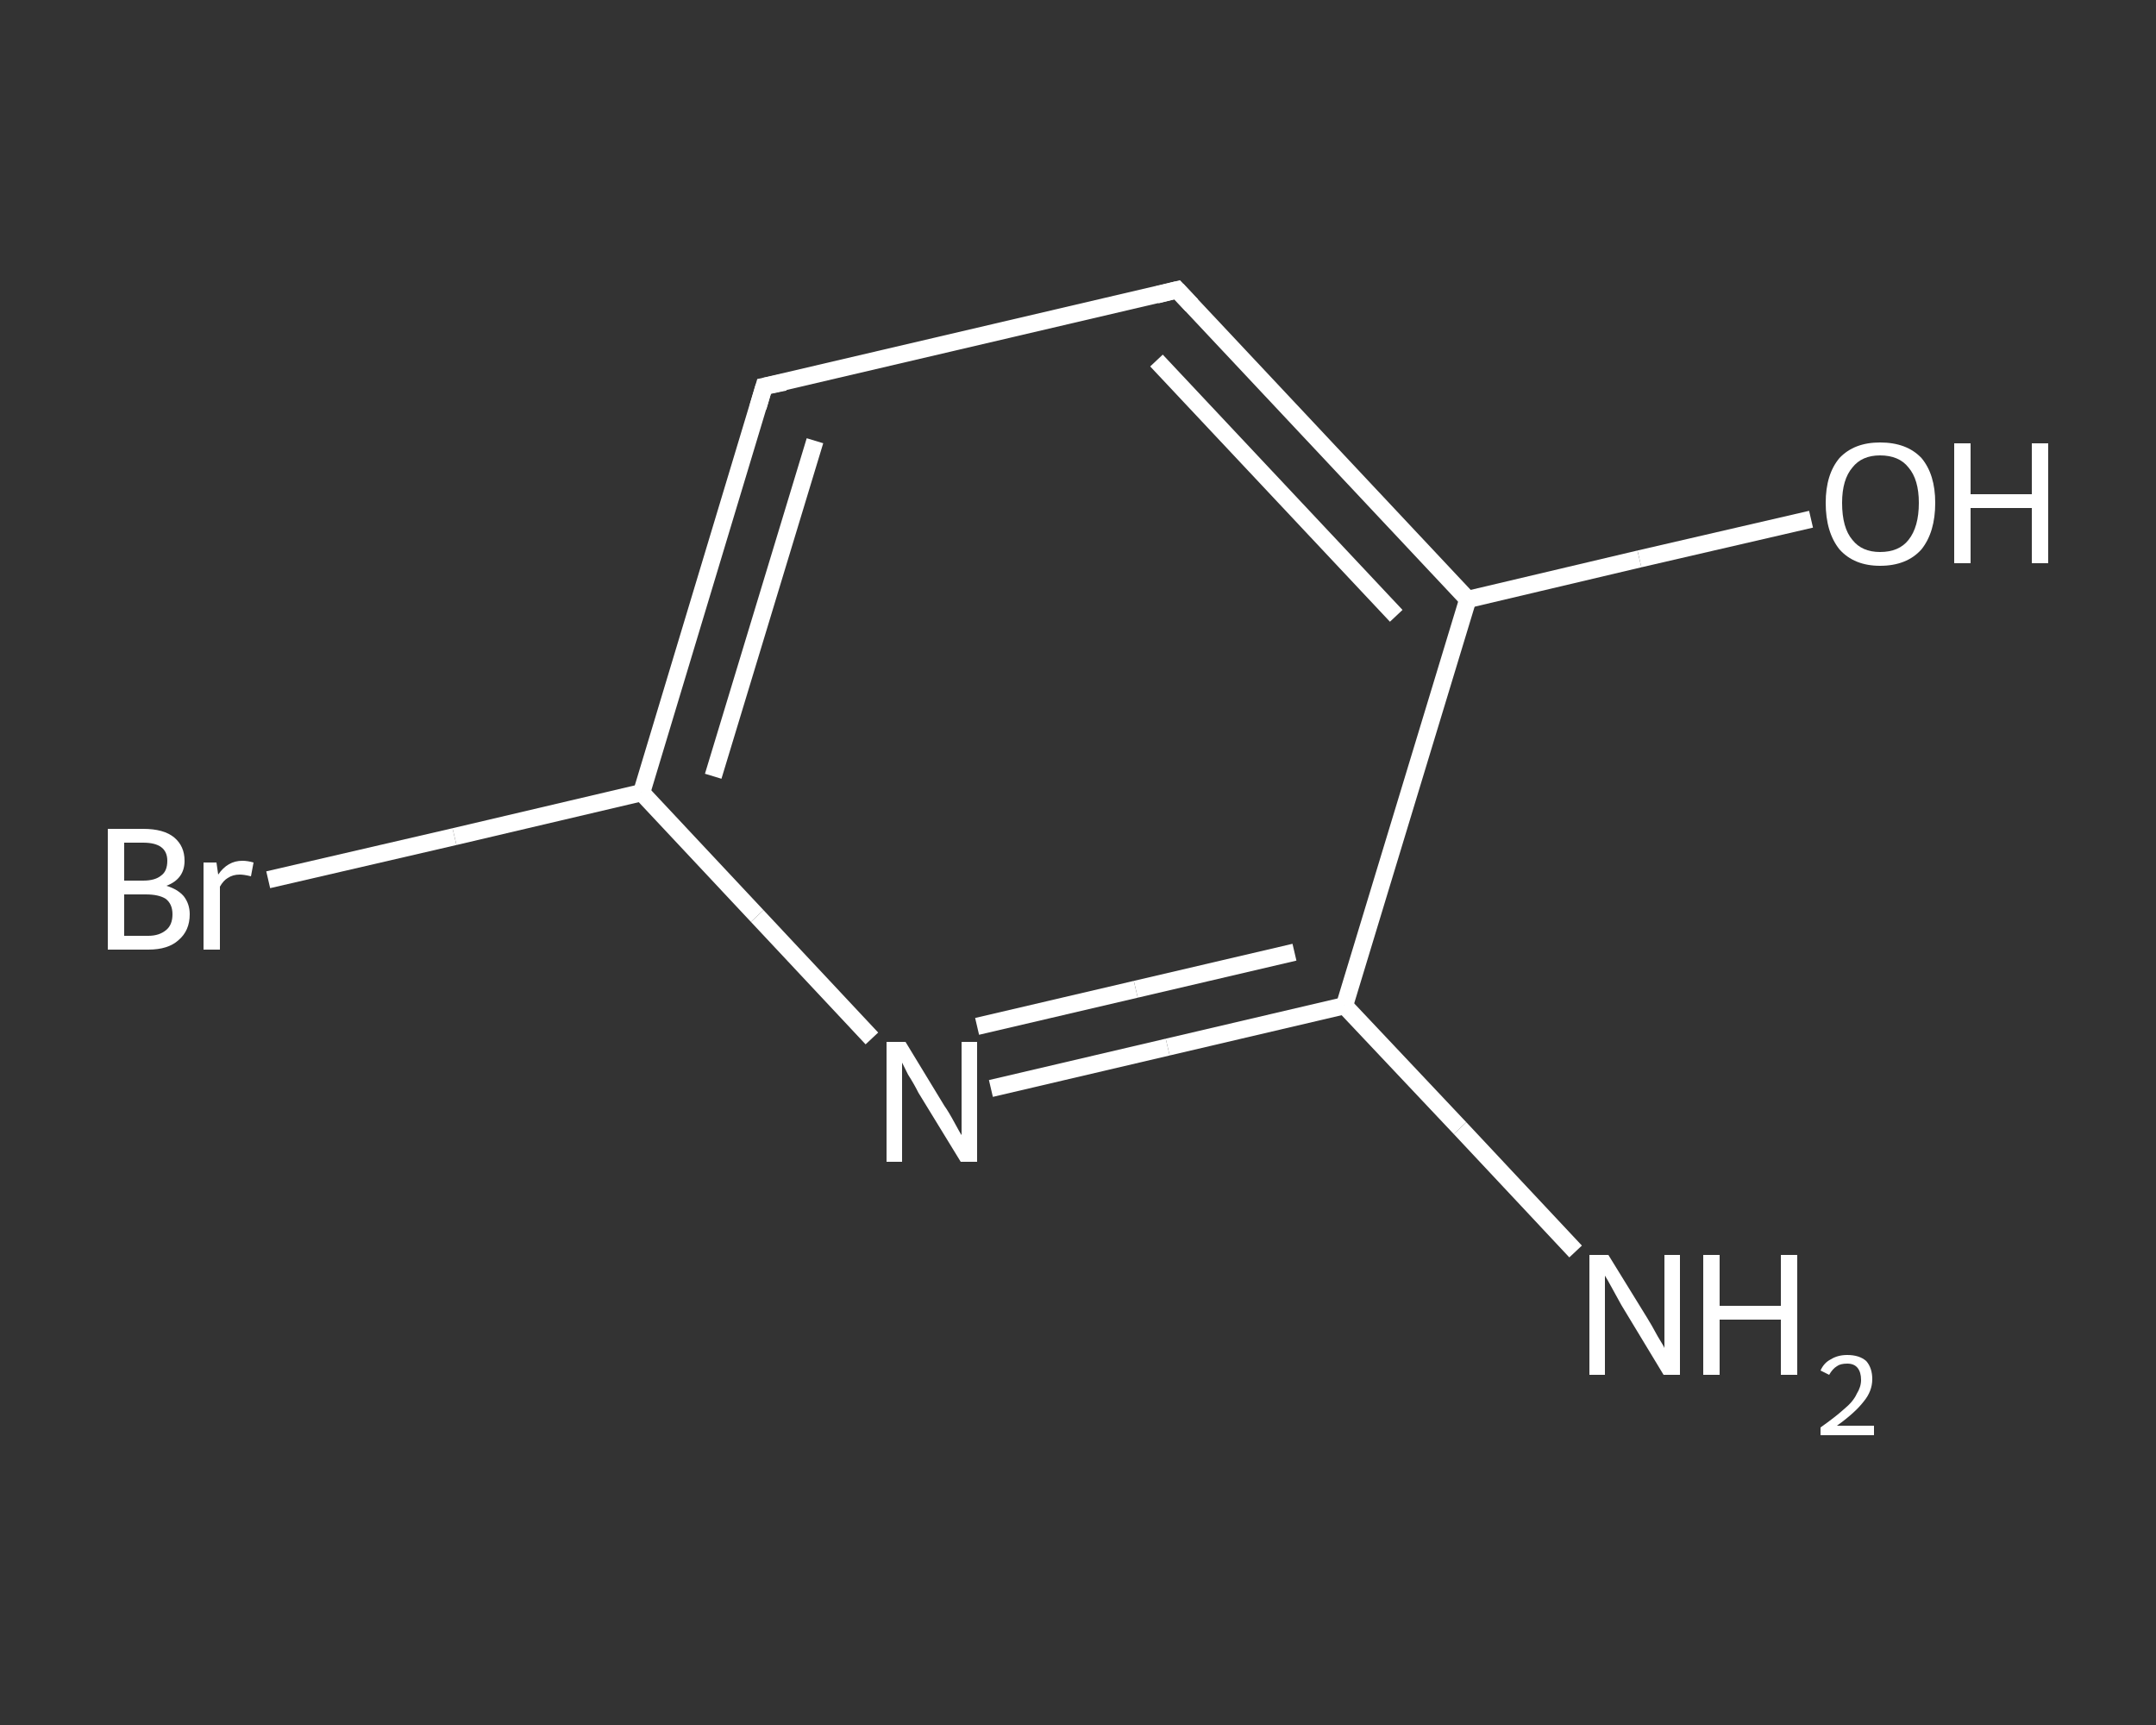 <?xml version='1.0' encoding='iso-8859-1'?>
<svg version='1.1' baseProfile='full'
              xmlns='http://www.w3.org/2000/svg'
                      xmlns:rdkit='http://www.rdkit.org/xml'
                      xmlns:xlink='http://www.w3.org/1999/xlink'
                  xml:space='preserve'
width='250px' height='200px' viewBox='0 0 250 200'>
<rect x="0" y="0" width="250" height="200" fill="#333333" stroke="none"/>
<!-- END OF HEADER -->
<rect style='opacity:1.0;fill:transparent;stroke:none' width='250.0' height='200.0' x='0.0' y='0.0'> </rect>
<path class='bond-0 atom-0 atom-1' d='M 182.7,145.1 L 169.3,130.8' style='fill:none;fill-rule:evenodd;stroke:#FFFFFF;stroke-width:2.0px;stroke-linecap:butt;stroke-linejoin:miter;stroke-opacity:1' />
<path class='bond-0 atom-0 atom-1' d='M 169.3,130.8 L 155.9,116.6' style='fill:none;fill-rule:evenodd;stroke:#FFFFFF;stroke-width:2.0px;stroke-linecap:butt;stroke-linejoin:miter;stroke-opacity:1' />
<path class='bond-1 atom-1 atom-2' d='M 155.9,116.6 L 135.4,121.4' style='fill:none;fill-rule:evenodd;stroke:#FFFFFF;stroke-width:2.0px;stroke-linecap:butt;stroke-linejoin:miter;stroke-opacity:1' />
<path class='bond-1 atom-1 atom-2' d='M 135.4,121.4 L 114.9,126.2' style='fill:none;fill-rule:evenodd;stroke:#FFFFFF;stroke-width:2.0px;stroke-linecap:butt;stroke-linejoin:miter;stroke-opacity:1' />
<path class='bond-1 atom-1 atom-2' d='M 150.1,110.4 L 131.7,114.7' style='fill:none;fill-rule:evenodd;stroke:#FFFFFF;stroke-width:2.0px;stroke-linecap:butt;stroke-linejoin:miter;stroke-opacity:1' />
<path class='bond-1 atom-1 atom-2' d='M 131.7,114.7 L 113.3,119.0' style='fill:none;fill-rule:evenodd;stroke:#FFFFFF;stroke-width:2.0px;stroke-linecap:butt;stroke-linejoin:miter;stroke-opacity:1' />
<path class='bond-2 atom-2 atom-3' d='M 101.1,120.4 L 87.8,106.2' style='fill:none;fill-rule:evenodd;stroke:#FFFFFF;stroke-width:2.0px;stroke-linecap:butt;stroke-linejoin:miter;stroke-opacity:1' />
<path class='bond-2 atom-2 atom-3' d='M 87.8,106.2 L 74.4,91.9' style='fill:none;fill-rule:evenodd;stroke:#FFFFFF;stroke-width:2.0px;stroke-linecap:butt;stroke-linejoin:miter;stroke-opacity:1' />
<path class='bond-3 atom-3 atom-4' d='M 74.4,91.9 L 52.7,97.0' style='fill:none;fill-rule:evenodd;stroke:#FFFFFF;stroke-width:2.0px;stroke-linecap:butt;stroke-linejoin:miter;stroke-opacity:1' />
<path class='bond-3 atom-3 atom-4' d='M 52.7,97.0 L 31.1,102.0' style='fill:none;fill-rule:evenodd;stroke:#FFFFFF;stroke-width:2.0px;stroke-linecap:butt;stroke-linejoin:miter;stroke-opacity:1' />
<path class='bond-4 atom-3 atom-5' d='M 74.4,91.9 L 88.6,44.8' style='fill:none;fill-rule:evenodd;stroke:#FFFFFF;stroke-width:2.0px;stroke-linecap:butt;stroke-linejoin:miter;stroke-opacity:1' />
<path class='bond-4 atom-3 atom-5' d='M 82.7,90.0 L 94.5,51.1' style='fill:none;fill-rule:evenodd;stroke:#FFFFFF;stroke-width:2.0px;stroke-linecap:butt;stroke-linejoin:miter;stroke-opacity:1' />
<path class='bond-5 atom-5 atom-6' d='M 88.6,44.8 L 136.5,33.6' style='fill:none;fill-rule:evenodd;stroke:#FFFFFF;stroke-width:2.0px;stroke-linecap:butt;stroke-linejoin:miter;stroke-opacity:1' />
<path class='bond-6 atom-6 atom-7' d='M 136.5,33.6 L 170.2,69.5' style='fill:none;fill-rule:evenodd;stroke:#FFFFFF;stroke-width:2.0px;stroke-linecap:butt;stroke-linejoin:miter;stroke-opacity:1' />
<path class='bond-6 atom-6 atom-7' d='M 134.1,41.8 L 161.9,71.4' style='fill:none;fill-rule:evenodd;stroke:#FFFFFF;stroke-width:2.0px;stroke-linecap:butt;stroke-linejoin:miter;stroke-opacity:1' />
<path class='bond-7 atom-7 atom-8' d='M 170.2,69.5 L 190.1,64.8' style='fill:none;fill-rule:evenodd;stroke:#FFFFFF;stroke-width:2.0px;stroke-linecap:butt;stroke-linejoin:miter;stroke-opacity:1' />
<path class='bond-7 atom-7 atom-8' d='M 190.1,64.8 L 210.0,60.2' style='fill:none;fill-rule:evenodd;stroke:#FFFFFF;stroke-width:2.0px;stroke-linecap:butt;stroke-linejoin:miter;stroke-opacity:1' />
<path class='bond-8 atom-7 atom-1' d='M 170.2,69.5 L 155.9,116.6' style='fill:none;fill-rule:evenodd;stroke:#FFFFFF;stroke-width:2.0px;stroke-linecap:butt;stroke-linejoin:miter;stroke-opacity:1' />
<path d='M 87.9,47.2 L 88.6,44.8 L 91.0,44.3' style='fill:none;stroke:#FFFFFF;stroke-width:2.0px;stroke-linecap:butt;stroke-linejoin:miter;stroke-opacity:1;' />
<path d='M 134.1,34.2 L 136.5,33.6 L 138.2,35.4' style='fill:none;stroke:#FFFFFF;stroke-width:2.0px;stroke-linecap:butt;stroke-linejoin:miter;stroke-opacity:1;' />
<path class='atom-0' d='M 186.5 145.5
L 191.0 152.8
Q 191.5 153.6, 192.2 154.9
Q 193.0 156.2, 193.0 156.3
L 193.0 145.5
L 194.8 145.5
L 194.8 159.4
L 192.9 159.4
L 188.0 151.3
Q 187.5 150.4, 186.9 149.3
Q 186.3 148.2, 186.1 147.9
L 186.1 159.4
L 184.3 159.4
L 184.3 145.5
L 186.5 145.5
' fill='#FFFFFF'/>
<path class='atom-0' d='M 197.5 145.5
L 199.4 145.5
L 199.4 151.4
L 206.5 151.4
L 206.5 145.5
L 208.4 145.5
L 208.4 159.4
L 206.5 159.4
L 206.5 153.0
L 199.4 153.0
L 199.4 159.4
L 197.5 159.4
L 197.5 145.5
' fill='#FFFFFF'/>
<path class='atom-0' d='M 211.1 158.9
Q 211.5 158.0, 212.3 157.6
Q 213.1 157.1, 214.2 157.1
Q 215.6 157.1, 216.4 157.8
Q 217.1 158.6, 217.1 159.9
Q 217.1 161.3, 216.1 162.5
Q 215.1 163.8, 213.0 165.3
L 217.3 165.3
L 217.3 166.4
L 211.1 166.4
L 211.1 165.5
Q 212.8 164.3, 213.8 163.4
Q 214.9 162.5, 215.3 161.6
Q 215.8 160.8, 215.8 160.0
Q 215.8 159.1, 215.4 158.6
Q 215.0 158.1, 214.2 158.1
Q 213.4 158.1, 213.0 158.4
Q 212.5 158.7, 212.1 159.4
L 211.1 158.9
' fill='#FFFFFF'/>
<path class='atom-2' d='M 105.0 120.8
L 109.5 128.2
Q 110.0 128.9, 110.7 130.2
Q 111.4 131.5, 111.5 131.6
L 111.5 120.8
L 113.3 120.8
L 113.3 134.7
L 111.4 134.7
L 106.5 126.7
Q 106.0 125.7, 105.3 124.6
Q 104.8 123.6, 104.6 123.2
L 104.6 134.7
L 102.8 134.7
L 102.8 120.8
L 105.0 120.8
' fill='#FFFFFF'/>
<path class='atom-4' d='M 19.3 102.7
Q 20.6 103.1, 21.3 103.9
Q 22.0 104.8, 22.0 106.0
Q 22.0 107.9, 20.7 109.0
Q 19.5 110.1, 17.2 110.1
L 12.5 110.1
L 12.5 96.1
L 16.6 96.1
Q 19.0 96.1, 20.2 97.1
Q 21.4 98.1, 21.4 99.8
Q 21.4 101.9, 19.3 102.7
M 14.4 97.7
L 14.4 102.1
L 16.6 102.1
Q 18.0 102.1, 18.7 101.5
Q 19.4 101.0, 19.4 99.8
Q 19.4 97.7, 16.6 97.7
L 14.4 97.7
M 17.2 108.5
Q 18.5 108.5, 19.3 107.8
Q 20.0 107.2, 20.0 106.0
Q 20.0 104.8, 19.2 104.2
Q 18.4 103.7, 16.9 103.7
L 14.4 103.7
L 14.4 108.5
L 17.2 108.5
' fill='#FFFFFF'/>
<path class='atom-4' d='M 25.1 100.0
L 25.3 101.4
Q 26.4 99.8, 28.1 99.8
Q 28.7 99.8, 29.4 100.0
L 29.1 101.6
Q 28.3 101.4, 27.8 101.4
Q 27.0 101.4, 26.4 101.8
Q 25.9 102.1, 25.5 102.8
L 25.5 110.1
L 23.6 110.1
L 23.6 100.0
L 25.1 100.0
' fill='#FFFFFF'/>
<path class='atom-8' d='M 211.7 58.3
Q 211.7 55.0, 213.3 53.1
Q 215.0 51.3, 218.0 51.3
Q 221.1 51.3, 222.8 53.1
Q 224.4 55.0, 224.4 58.3
Q 224.4 61.7, 222.8 63.7
Q 221.1 65.6, 218.0 65.6
Q 215.0 65.6, 213.3 63.7
Q 211.7 61.7, 211.7 58.3
M 218.0 64.0
Q 220.2 64.0, 221.3 62.6
Q 222.5 61.1, 222.5 58.3
Q 222.5 55.6, 221.3 54.2
Q 220.2 52.8, 218.0 52.8
Q 215.9 52.8, 214.8 54.2
Q 213.6 55.6, 213.6 58.3
Q 213.6 61.2, 214.8 62.6
Q 215.9 64.0, 218.0 64.0
' fill='#FFFFFF'/>
<path class='atom-8' d='M 226.6 51.4
L 228.5 51.4
L 228.5 57.3
L 235.6 57.3
L 235.6 51.4
L 237.5 51.4
L 237.5 65.3
L 235.6 65.3
L 235.6 58.9
L 228.5 58.9
L 228.5 65.3
L 226.6 65.3
L 226.6 51.4
' fill='#FFFFFF'/>
</svg>
